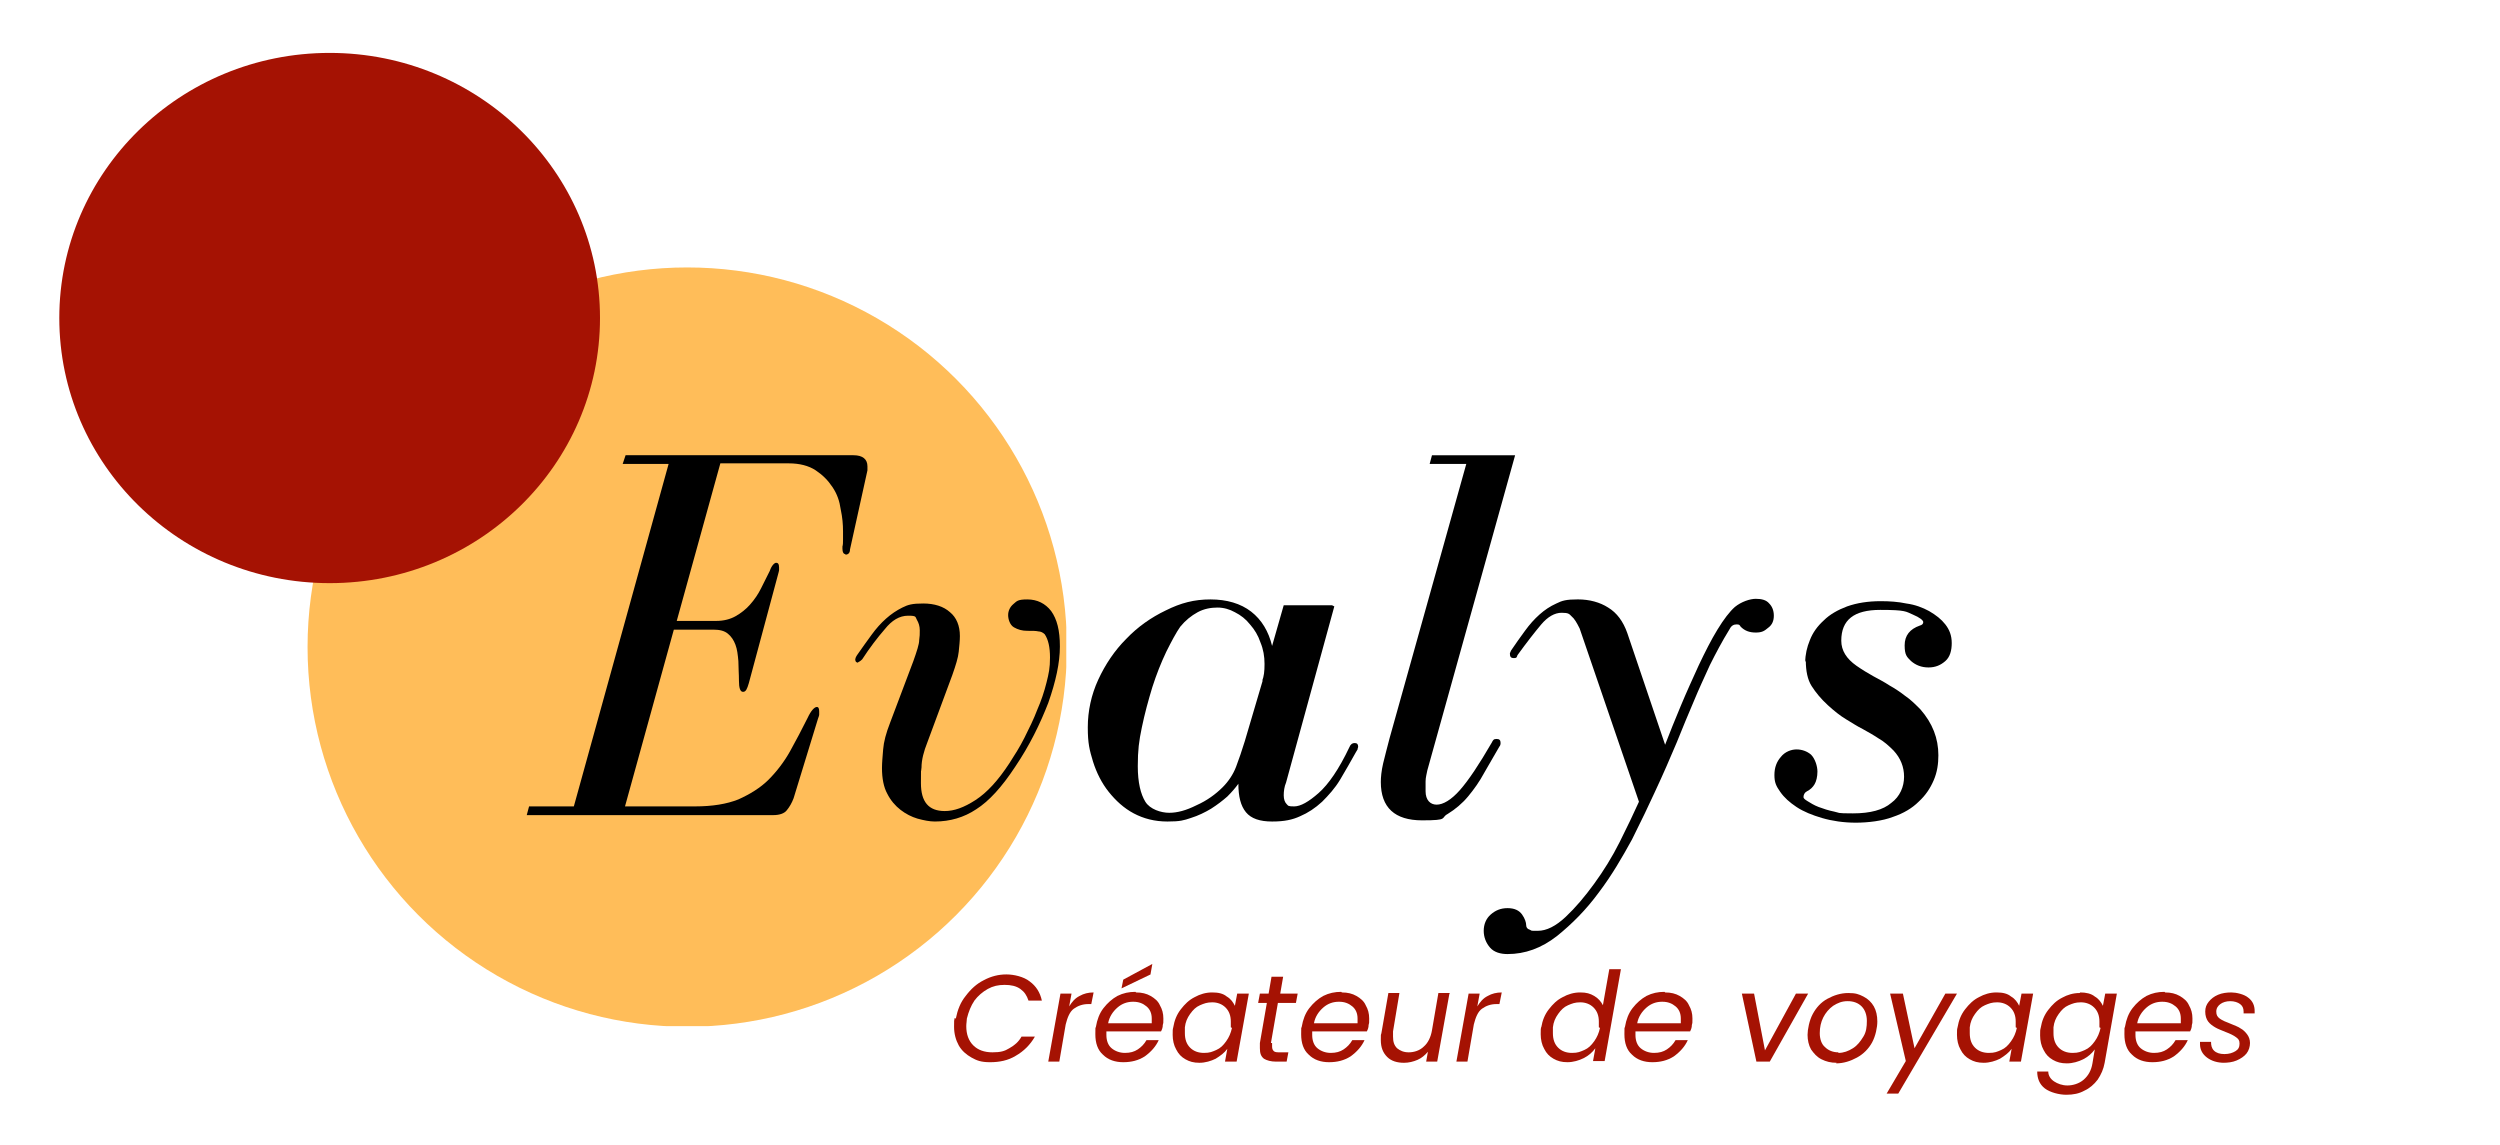 <?xml version="1.0" encoding="utf-8"?>
<!-- Generator: Adobe Illustrator 27.8.0, SVG Export Plug-In . SVG Version: 6.00 Build 0)  -->
<svg version="1.1" xmlns="http://www.w3.org/2000/svg" xmlns:xlink="http://www.w3.org/1999/xlink" x="0px" y="0px"
	 viewBox="0 0 430 197" style="enable-background:new 0 0 430 197;" xml:space="preserve">
<style type="text/css">
	.st0{clip-path:url(#SVGID_00000090277088822069304240000016771059239583125378_);}
	.st1{fill:#FFBD59;}
	.st2{clip-path:url(#SVGID_00000169539077048026055690000009706107643160886916_);}
	.st3{fill:#A51203;}
	.st4{display:none;}
	.st5{display:inline;}
	.st6{clip-path:url(#SVGID_00000024691407229422584910000015074390739277538722_);}
	.st7{clip-path:url(#SVGID_00000146495448687319191840000014916258057212867231_);}
	.st8{fill:#FF914D;}
</style>
<g id="Calque_1">
	<g>
		<g>
			<g>
				<defs>
					<circle id="SVGID_1_" cx="118.2" cy="111.3" r="65.3"/>
				</defs>
				<clipPath id="SVGID_00000166662931613203555320000015127472993984899466_">
					<use xlink:href="#SVGID_1_"  style="overflow:visible;"/>
				</clipPath>
				<g style="clip-path:url(#SVGID_00000166662931613203555320000015127472993984899466_);">
					<path class="st1" d="M52.9,46h130.5v130.5H52.9V46z"/>
				</g>
			</g>
		</g>
		<g>
			<g>
				<defs>
					<ellipse id="SVGID_00000145763643260707315620000012673875210732502686_" cx="56.7" cy="54.7" rx="46.5" ry="45.6"/>
				</defs>
				<clipPath id="SVGID_00000136378538208986564160000012088216939960930991_">
					<use xlink:href="#SVGID_00000145763643260707315620000012673875210732502686_"  style="overflow:visible;"/>
				</clipPath>
				<g style="clip-path:url(#SVGID_00000136378538208986564160000012088216939960930991_);">
					<path class="st3" d="M10.2,9.1h93v91.3h-93V9.1z"/>
				</g>
			</g>
		</g>
		<path class="st3" d="M164.4,175.2c0.3-1.5,0.8-2.8,1.7-3.9c0.9-1.2,1.9-2.1,3.1-2.7c1.3-0.7,2.6-1,3.9-1s3,0.4,4,1.2
			c1.1,0.8,1.8,1.9,2.1,3.3h-2.3c-0.3-0.9-0.7-1.5-1.4-2s-1.6-0.7-2.7-0.7s-2,0.2-2.9,0.7s-1.7,1.2-2.3,2c-0.6,0.9-1,1.9-1.3,3.1
			c0,0.4-0.1,0.8-0.1,1.3c0,1.4,0.4,2.5,1.2,3.3s1.9,1.2,3.3,1.2s2.1-0.2,2.9-0.7c0.9-0.5,1.6-1.1,2.1-2h2.3
			c-0.8,1.4-1.9,2.5-3.3,3.3c-1.3,0.8-2.8,1.1-4.4,1.1s-2.3-0.3-3.2-0.8s-1.7-1.2-2.2-2.1s-0.8-2-0.8-3.2s0-1,0.1-1.5L164.4,175.2z"
			/>
		<path class="st3" d="M183.9,173.1c0.5-0.8,1-1.4,1.8-1.8c0.7-0.4,1.5-0.6,2.4-0.6l-0.4,2h-0.5c-1,0-1.8,0.3-2.5,0.8
			s-1.1,1.5-1.4,2.7l-1.1,6.4h-1.9l2.1-11.7h1.9L183.9,173.1L183.9,173.1z"/>
		<path class="st3" d="M195.4,170.7c1,0,1.8,0.2,2.5,0.6s1.3,0.9,1.6,1.6c0.4,0.7,0.6,1.4,0.6,2.3s0,0.7-0.1,1.1
			c0,0.4-0.1,0.7-0.3,1.1h-9.4c0,0.3,0,0.5,0,0.6c0,1,0.3,1.8,0.9,2.3c0.6,0.5,1.4,0.8,2.3,0.8s1.6-0.2,2.2-0.6
			c0.6-0.4,1.1-0.9,1.5-1.6h2.1c-0.5,1.1-1.3,2-2.4,2.8c-1.1,0.7-2.3,1-3.7,1s-2.6-0.4-3.5-1.3c-0.9-0.8-1.3-2-1.3-3.5
			s0-0.9,0.1-1.3c0.2-1.2,0.6-2.3,1.3-3.2c0.7-0.9,1.5-1.6,2.4-2.1c1-0.5,2-0.7,3.1-0.7L195.4,170.7z M198.1,176c0-0.3,0-0.6,0-0.8
			c0-0.9-0.3-1.6-0.9-2.1c-0.6-0.5-1.3-0.8-2.3-0.8s-1.9,0.3-2.7,1s-1.4,1.6-1.6,2.7h7.4L198.1,176z M197.9,167.6l-5,2.4l0.3-1.5
			l5-2.7l-0.3,1.7V167.6z"/>
		<path class="st3" d="M201.8,176.7c0.2-1.2,0.6-2.2,1.3-3.1s1.4-1.6,2.4-2.1c0.9-0.5,1.9-0.8,3-0.8s1.9,0.2,2.5,0.7
			c0.7,0.4,1.1,1,1.4,1.6l0.4-2.1h2l-2.1,11.7h-2l0.4-2.2c-0.5,0.7-1.2,1.2-2,1.7c-0.8,0.4-1.8,0.7-2.8,0.7s-1.7-0.2-2.4-0.6
			s-1.2-0.9-1.6-1.7c-0.4-0.7-0.6-1.6-0.6-2.5S201.7,177.1,201.8,176.7L201.8,176.7z M211.7,176.7c0-0.3,0-0.6,0-1
			c0-1-0.3-1.8-0.9-2.4c-0.6-0.6-1.4-0.9-2.3-0.9s-1.4,0.2-2.1,0.5c-0.7,0.3-1.2,0.8-1.7,1.5s-0.8,1.4-0.9,2.3c0,0.3,0,0.6,0,1
			c0,1.1,0.3,1.9,0.9,2.5c0.6,0.6,1.4,0.9,2.4,0.9s1.4-0.2,2.1-0.5c0.7-0.3,1.2-0.8,1.7-1.5s0.8-1.4,1-2.3L211.7,176.7z"/>
		<path class="st3" d="M218.8,179.4c0,0.2,0,0.4,0,0.6c0,0.4,0.1,0.6,0.3,0.8c0.2,0.2,0.6,0.2,1.1,0.2h1.4l-0.3,1.6h-1.8
			c-0.9,0-1.6-0.2-2.1-0.5c-0.5-0.4-0.7-0.9-0.7-1.8s0-0.6,0-0.9l1.2-6.9h-1.5l0.3-1.6h1.5l0.5-2.9h2l-0.5,2.9h3l-0.3,1.6h-3.1
			l-1.2,6.9L218.8,179.4z"/>
		<path class="st3" d="M230.8,170.7c1,0,1.8,0.2,2.5,0.6s1.3,0.9,1.6,1.6c0.4,0.7,0.6,1.4,0.6,2.3s0,0.7-0.1,1.1
			c0,0.4-0.1,0.7-0.3,1.1h-9.4c0,0.3,0,0.5,0,0.6c0,1,0.3,1.8,0.9,2.3s1.4,0.8,2.3,0.8s1.6-0.2,2.2-0.6s1.1-0.9,1.5-1.6h2.1
			c-0.5,1.1-1.3,2-2.4,2.8c-1.1,0.7-2.3,1-3.7,1s-2.6-0.4-3.5-1.3c-0.9-0.8-1.3-2-1.3-3.5s0-0.9,0.1-1.3c0.2-1.2,0.6-2.3,1.3-3.2
			c0.7-0.9,1.5-1.6,2.4-2.1c1-0.5,2-0.7,3.1-0.7L230.8,170.7z M233.5,176c0-0.3,0-0.6,0-0.8c0-0.9-0.3-1.6-0.9-2.1s-1.3-0.8-2.3-0.8
			s-1.9,0.3-2.7,1c-0.8,0.7-1.4,1.6-1.6,2.7h7.4L233.5,176z"/>
		<path class="st3" d="M249.3,170.9l-2.1,11.7h-1.9l0.3-1.7c-0.5,0.6-1.1,1.1-1.8,1.4c-0.7,0.3-1.5,0.5-2.3,0.5
			c-1.2,0-2.2-0.3-2.9-1c-0.7-0.7-1.1-1.6-1.1-2.9s0-0.7,0.1-1.2l1.2-6.9h1.9l-1.1,6.6c0,0.3,0,0.6,0,0.9c0,0.9,0.2,1.5,0.7,2
			c0.5,0.4,1.1,0.7,2,0.7s1.9-0.3,2.6-1c0.7-0.6,1.2-1.6,1.4-2.8l0,0l1.1-6.4h2L249.3,170.9z"/>
		<path class="st3" d="M254.1,173.1c0.5-0.8,1-1.4,1.8-1.8c0.7-0.4,1.5-0.6,2.4-0.6l-0.4,2h-0.5c-1,0-1.8,0.3-2.5,0.8
			s-1.1,1.5-1.4,2.7l-1.1,6.4h-1.9l2.1-11.7h1.9L254.1,173.1z"/>
		<path class="st3" d="M265.1,176.7c0.2-1.2,0.6-2.2,1.3-3.1c0.7-0.9,1.4-1.6,2.4-2.1c0.9-0.5,1.9-0.8,3-0.8s1.7,0.2,2.4,0.6
			s1.2,1,1.5,1.6l1.1-6.2h2l-2.8,15.8h-2l0.4-2.2c-0.5,0.7-1.2,1.3-2,1.7c-0.8,0.4-1.8,0.7-2.8,0.7s-1.7-0.2-2.4-0.6
			c-0.7-0.4-1.2-0.9-1.6-1.7c-0.4-0.7-0.6-1.6-0.6-2.5s0-0.9,0.1-1.3V176.7z M275,176.7c0-0.3,0-0.6,0-1c0-1-0.3-1.8-0.9-2.4
			s-1.4-0.9-2.3-0.9s-1.4,0.2-2.1,0.5s-1.2,0.8-1.7,1.5s-0.8,1.4-0.9,2.3c0,0.3,0,0.6,0,1c0,1.1,0.3,1.9,0.9,2.5s1.4,0.9,2.4,0.9
			s1.4-0.2,2.1-0.5s1.2-0.8,1.7-1.5s0.8-1.4,1-2.3L275,176.7z"/>
		<path class="st3" d="M286.4,170.7c1,0,1.8,0.2,2.5,0.6s1.3,0.9,1.6,1.6c0.4,0.7,0.6,1.4,0.6,2.3s0,0.7-0.1,1.1
			c0,0.4-0.1,0.7-0.3,1.1h-9.4c0,0.3,0,0.5,0,0.6c0,1,0.3,1.8,0.9,2.3s1.4,0.8,2.3,0.8s1.6-0.2,2.2-0.6s1.1-0.9,1.5-1.6h2.1
			c-0.5,1.1-1.3,2-2.4,2.8c-1.1,0.7-2.3,1-3.7,1s-2.6-0.4-3.5-1.3c-0.9-0.8-1.3-2-1.3-3.5s0-0.9,0.1-1.3c0.2-1.2,0.6-2.3,1.3-3.2
			c0.7-0.9,1.5-1.6,2.4-2.1c1-0.5,2-0.7,3.1-0.7L286.4,170.7z M289.1,176c0-0.3,0-0.6,0-0.8c0-0.9-0.3-1.6-0.9-2.1s-1.3-0.8-2.3-0.8
			s-1.9,0.3-2.7,1c-0.8,0.7-1.4,1.6-1.6,2.7h7.4L289.1,176z"/>
		<path class="st3" d="M303.5,180.8l5.4-9.9h2.1l-6.6,11.7h-2.3l-2.5-11.7h2.1l1.9,9.9H303.5z"/>
		<path class="st3" d="M315.9,182.8c-1,0-1.8-0.2-2.6-0.6c-0.8-0.4-1.3-1-1.8-1.7c-0.4-0.7-0.6-1.6-0.6-2.5s0.3-2.5,0.9-3.6
			s1.4-2,2.5-2.6s2.3-1,3.6-1s1.8,0.2,2.6,0.6c0.8,0.4,1.4,1,1.8,1.7s0.6,1.6,0.6,2.6s-0.3,2.5-0.9,3.6s-1.5,2-2.6,2.6s-2.3,1-3.6,1
			L315.9,182.8z M316.2,181.1c0.9,0,1.7-0.3,2.5-0.8s1.3-1.2,1.8-2s0.6-1.7,0.6-2.7s-0.3-1.9-0.9-2.5s-1.4-0.9-2.4-0.9
			s-1.7,0.3-2.5,0.8c-0.7,0.5-1.3,1.2-1.7,2c-0.4,0.8-0.6,1.7-0.6,2.7s0.3,1.9,0.9,2.4c0.6,0.6,1.4,0.9,2.3,0.9L316.2,181.1z"/>
		<path class="st3" d="M327.3,170.9l2,9.4l5.3-9.4h2l-10.1,17.2h-2l3.3-5.6l-2.7-11.6H327.3L327.3,170.9z"/>
		<path class="st3" d="M336.7,176.7c0.2-1.2,0.6-2.2,1.3-3.1c0.7-0.9,1.4-1.6,2.4-2.1c0.9-0.5,1.9-0.8,3-0.8s1.9,0.2,2.5,0.7
			c0.7,0.4,1.1,1,1.4,1.6l0.4-2.1h2l-2.1,11.7h-2l0.4-2.2c-0.5,0.7-1.2,1.2-2,1.7c-0.8,0.4-1.8,0.7-2.8,0.7s-1.7-0.2-2.4-0.6
			c-0.7-0.4-1.2-0.9-1.6-1.7c-0.4-0.7-0.6-1.6-0.6-2.5S336.6,177.1,336.7,176.7L336.7,176.7z M346.7,176.7c0-0.3,0-0.6,0-1
			c0-1-0.3-1.8-0.9-2.4s-1.4-0.9-2.3-0.9s-1.4,0.2-2.1,0.5s-1.2,0.8-1.7,1.5s-0.8,1.4-0.9,2.3c0,0.3,0,0.6,0,1
			c0,1.1,0.3,1.9,0.9,2.5s1.4,0.9,2.4,0.9s1.4-0.2,2.1-0.5s1.2-0.8,1.7-1.5s0.8-1.4,1-2.3L346.7,176.7z"/>
		<path class="st3" d="M357.8,170.7c1,0,1.9,0.2,2.5,0.7c0.7,0.4,1.1,1,1.4,1.6l0.4-2.1h2l-2.1,11.9c-0.2,1.1-0.6,2-1.2,2.9
			c-0.6,0.8-1.4,1.5-2.3,1.9c-0.9,0.5-1.9,0.7-3.1,0.7s-2.8-0.4-3.7-1.1c-0.9-0.7-1.3-1.7-1.3-2.9h1.9c0,0.7,0.4,1.3,1,1.7
			c0.6,0.4,1.4,0.7,2.3,0.7s2-0.3,2.8-1s1.3-1.6,1.5-2.8l0.4-2.4c-0.5,0.7-1.2,1.3-2,1.7c-0.8,0.4-1.8,0.7-2.8,0.7s-1.7-0.2-2.4-0.6
			c-0.7-0.4-1.2-0.9-1.6-1.7c-0.4-0.7-0.6-1.6-0.6-2.5s0-0.9,0.1-1.3c0.2-1.2,0.6-2.2,1.3-3.1c0.7-0.9,1.4-1.6,2.4-2.1
			c0.9-0.5,1.9-0.8,3-0.8L357.8,170.7z M361.1,176.7c0-0.3,0-0.6,0-1c0-1-0.3-1.8-0.9-2.4s-1.4-0.9-2.3-0.9s-1.4,0.2-2.1,0.5
			s-1.2,0.8-1.7,1.5s-0.8,1.4-0.9,2.3c0,0.3,0,0.6,0,1c0,1.1,0.3,1.9,0.9,2.5s1.4,0.9,2.4,0.9s1.4-0.2,2.1-0.5s1.2-0.8,1.7-1.5
			s0.8-1.4,1-2.3L361.1,176.7z"/>
		<path class="st3" d="M372.4,170.7c1,0,1.8,0.2,2.5,0.6s1.3,0.9,1.6,1.6c0.4,0.7,0.6,1.4,0.6,2.3s0,0.7-0.1,1.1
			c0,0.4-0.1,0.7-0.3,1.1h-9.4c0,0.3,0,0.5,0,0.6c0,1,0.3,1.8,0.9,2.3s1.4,0.8,2.3,0.8s1.6-0.2,2.2-0.6s1.1-0.9,1.5-1.6h2.1
			c-0.5,1.1-1.3,2-2.4,2.8c-1.1,0.7-2.3,1-3.7,1s-2.6-0.4-3.5-1.3c-0.9-0.8-1.3-2-1.3-3.5s0-0.9,0.1-1.3c0.2-1.2,0.6-2.3,1.3-3.2
			c0.7-0.9,1.5-1.6,2.4-2.1c1-0.5,2-0.7,3.1-0.7L372.4,170.7z M375.1,176c0-0.3,0-0.6,0-0.8c0-0.9-0.3-1.6-0.9-2.1s-1.3-0.8-2.3-0.8
			s-1.9,0.3-2.7,1c-0.8,0.7-1.4,1.6-1.6,2.7h7.4L375.1,176z"/>
		<path class="st3" d="M382.6,182.8c-1.2,0-2.2-0.3-3-0.9s-1.2-1.4-1.2-2.3s0-0.3,0-0.4h1.9c0,0.6,0.1,1.1,0.5,1.5s1,0.6,1.8,0.6
			s1.4-0.2,1.9-0.5s0.7-0.7,0.7-1.3s-0.2-0.8-0.6-1.1c-0.4-0.3-1-0.6-1.8-0.9c-0.7-0.3-1.3-0.5-1.8-0.8s-0.9-0.6-1.2-1
			c-0.3-0.4-0.5-1-0.5-1.7s0.2-1.2,0.6-1.7s0.9-0.9,1.6-1.2c0.7-0.3,1.5-0.4,2.3-0.4s2.2,0.3,2.9,0.9c0.8,0.6,1.1,1.4,1.1,2.3
			s0,0.3,0,0.4h-1.9V174c0-0.6-0.2-1-0.6-1.3s-1-0.5-1.7-0.5s-1.3,0.2-1.7,0.5c-0.4,0.3-0.7,0.7-0.7,1.3s0.2,0.9,0.6,1.2
			c0.4,0.3,1.1,0.6,1.9,0.9c0.7,0.3,1.3,0.5,1.7,0.8c0.4,0.2,0.8,0.6,1.1,1c0.3,0.4,0.5,0.9,0.5,1.5s-0.2,1.3-0.6,1.8
			s-1,0.9-1.7,1.2c-0.7,0.3-1.5,0.4-2.4,0.4H382.6z"/>
		<path d="M145.4,95.4c0.5,0,0.8-0.3,0.8-0.9l3-13.6c0-0.2,0-0.4,0-0.7c0-1.2-0.8-1.9-2.4-1.9h-39.2l-0.5,1.5h7.9l-16.3,58.9H91
			l-0.4,1.5H133c1.1,0,1.9-0.3,2.3-0.8c0.5-0.6,0.9-1.3,1.2-2.1l4.2-13.7c0.1-0.3,0.2-0.5,0.2-0.7v-0.5c0-0.5-0.1-0.8-0.4-0.8
			c-0.4,0-1,0.6-1.6,1.9c-1,2-2,3.9-3,5.7c-1,1.8-2.3,3.5-3.7,4.9s-3.2,2.5-5.2,3.4c-2,0.8-4.5,1.2-7.4,1.2h-12.1l8.4-30.4h6.8
			c1.1,0,1.9,0.2,2.5,0.7s1,1.1,1.3,1.9c0.3,0.8,0.4,1.7,0.5,2.8c0,1.1,0.1,2.2,0.1,3.4s0.2,1.9,0.7,1.9s0.7-0.5,1-1.5l5-18.6
			c0.1-0.4,0.2-0.7,0.2-0.8v-0.5c0-0.6-0.2-0.8-0.5-0.8s-0.8,0.5-1.1,1.4c-0.5,1-1,2-1.5,3s-1.1,1.9-1.9,2.8c-0.7,0.8-1.6,1.5-2.5,2
			s-2,0.8-3.3,0.8h-6.8l7.5-27.1h11.8c1.8,0,3.4,0.4,4.6,1.2c1.2,0.8,2.1,1.7,2.9,2.9s1.2,2.4,1.4,3.8c0.3,1.4,0.4,2.6,0.4,3.8
			s0,1,0,1.4c0,0.5,0,0.9-0.1,1.2v0.4c0,0.6,0.2,0.9,0.5,0.9V95.4z"/>
		<path d="M147.5,113.9c0.2,0,0.5-0.2,0.8-0.5c1.3-2,2.6-3.7,3.9-5.2c1.2-1.5,2.5-2.3,4-2.3s1.2,0.2,1.5,0.7s0.5,1.1,0.5,1.8
			s0,1-0.1,1.7c0,0.7-0.4,1.9-1,3.6l-4,10.6c-0.7,1.8-1.1,3.3-1.2,4.6c-0.1,1.3-0.2,2.3-0.2,3.2c0,1.8,0.3,3.3,0.9,4.4
			c0.6,1.2,1.4,2.1,2.3,2.8c0.9,0.7,1.9,1.2,2.9,1.5c1.1,0.3,2.1,0.5,3,0.5c2.6,0,5-0.7,7.1-2.1c2.2-1.4,4.4-3.8,6.7-7.3
			c2.5-3.7,4.3-7.4,5.7-11c1.3-3.7,2-6.9,2-9.7s-0.5-4.7-1.5-6.1c-1-1.3-2.4-2-4.1-2s-1.8,0.3-2.4,0.8c-0.6,0.5-0.9,1.2-0.9,1.9
			s0.3,1.7,1,2.1c0.7,0.4,1.4,0.6,2.3,0.6s1.5,0,1.9,0.1c0.4,0,0.8,0.2,1.1,0.5c0.6,0.9,0.9,2.2,0.9,4s-0.2,2.7-0.6,4.3
			c-0.4,1.6-0.9,3.1-1.6,4.7c-0.6,1.6-1.4,3.2-2.2,4.8c-0.8,1.6-1.7,3-2.6,4.4c-1.9,2.9-3.8,5-5.8,6.3s-3.7,1.9-5.3,1.9
			c-2.8,0-4.1-1.6-4.1-4.8s0-1.4,0.1-2.7c0-1.3,0.4-2.8,1-4.3l4.3-11.6c0.6-1.7,1-3,1.1-4s0.2-1.9,0.2-2.7c0-1.8-0.6-3.2-1.7-4.1
			c-1.1-1-2.7-1.5-4.6-1.5s-2.6,0.2-3.6,0.7s-1.9,1.1-2.8,1.9c-0.9,0.8-1.7,1.7-2.5,2.8s-1.6,2.2-2.5,3.5c-0.2,0.3-0.3,0.6-0.3,0.7
			c0,0.4,0.2,0.6,0.6,0.6L147.5,113.9z"/>
		<path d="M229.1,104.1h-8.3l-2,7c-0.6-2.5-1.8-4.5-3.6-5.9c-1.8-1.4-4.2-2.1-7-2.1s-5.1,0.6-7.7,1.9c-2.5,1.2-4.8,2.8-6.8,4.9
			c-2,2-3.6,4.4-4.8,7s-1.8,5.4-1.8,8.2s0.3,3.9,0.9,5.9c0.6,1.9,1.5,3.7,2.7,5.2s2.6,2.8,4.3,3.7c1.7,0.9,3.6,1.4,5.8,1.4
			s2.8-0.2,4-0.6c1.3-0.4,2.5-1,3.5-1.6c1.1-0.7,2-1.4,2.8-2.1c0.8-0.8,1.4-1.5,1.9-2.2c0,2.2,0.4,3.8,1.3,4.9
			c0.9,1.1,2.4,1.6,4.5,1.6s3.5-0.3,4.8-0.9c1.4-0.6,2.6-1.4,3.8-2.5c1.1-1.1,2.2-2.3,3.1-3.8s1.8-3.1,2.7-4.7
			c0.1-0.2,0.2-0.3,0.3-0.5c0-0.2,0.1-0.3,0.1-0.5c0-0.4-0.2-0.6-0.6-0.6s-0.7,0.2-0.9,0.7c-1.8,3.8-3.6,6.4-5.3,7.9
			c-1.7,1.5-3.1,2.3-4.2,2.3s-1-0.1-1.3-0.4s-0.5-0.8-0.5-1.5s0.1-1.5,0.4-2.2l8.3-30.3L229.1,104.1z M217.2,117l-3.1,10.5
			c-0.5,1.6-1,3.1-1.5,4.4s-1.3,2.5-2.3,3.5c-1.2,1.2-2.7,2.3-4.5,3.1c-1.8,0.9-3.3,1.3-4.7,1.3s-3.3-0.6-4.1-1.9s-1.3-3.3-1.3-6.1
			s0.2-4.3,0.7-6.7c0.5-2.4,1.1-4.6,1.8-6.9c0.7-2.2,1.5-4.2,2.4-6.1c0.9-1.8,1.7-3.3,2.4-4.3c0.9-1.1,1.9-1.9,3-2.5
			s2.3-0.8,3.4-0.8s2.1,0.3,3,0.8c1,0.5,1.9,1.2,2.6,2.1c0.8,0.9,1.4,1.9,1.8,3.1c0.5,1.2,0.7,2.4,0.7,3.7s-0.1,2.1-0.4,2.9
			L217.2,117z"/>
		<path d="M245.9,79.8h6.3L239,127c-0.4,1.6-0.8,3-1.1,4.3c-0.3,1.3-0.4,2.4-0.4,3.2c0,4.4,2.4,6.6,7.1,6.6s3.1-0.4,4.4-1.1
			c1.3-0.8,2.5-1.8,3.5-3s2-2.6,2.8-4.1c0.9-1.5,1.7-3,2.6-4.5c0.1-0.1,0.2-0.3,0.2-0.6c0-0.5-0.2-0.7-0.7-0.7s-0.6,0.2-0.8,0.6
			c-2.2,3.8-4,6.5-5.5,8.2s-2.9,2.5-4,2.5s-1.9-0.8-1.9-2.3s0-1,0-1.7s0.2-1.3,0.3-1.9l15.1-54.2h-14.3L245.9,79.8z"/>
		<path d="M271.7,108.1l10.2,29.8c-0.9,2-2,4.3-3.3,6.9s-2.8,5-4.4,7.2s-3.2,4.1-4.9,5.7c-1.7,1.6-3.3,2.4-4.8,2.4s-0.9,0-1.4-0.2
			c-0.4-0.1-0.6-0.4-0.6-0.8s-0.2-1.1-0.7-1.8s-1.3-1.1-2.5-1.1s-2.1,0.4-2.9,1.1s-1.2,1.7-1.2,2.8s0.4,2.1,1.1,2.9s1.8,1.1,3,1.1
			c3,0,5.8-1,8.5-3.1c2.6-2.1,5-4.5,7.2-7.5c2.2-2.9,4-6,5.7-9.1c1.6-3.2,2.9-5.9,3.9-8.1c1.5-3.2,2.7-6,3.8-8.6c1-2.5,2-4.9,2.9-7
			c0.9-2.2,1.9-4.3,2.8-6.3c1-2,2.1-4.1,3.4-6.2c0.3-0.6,0.7-0.8,1.2-0.8s0.5,0.1,0.7,0.4c0.7,0.7,1.5,1,2.6,1s1.5-0.3,2.1-0.8
			c0.7-0.5,1-1.2,1-2.1s-0.3-1.6-0.8-2.1c-0.5-0.6-1.3-0.8-2.3-0.8s-2.5,0.5-3.6,1.4c-0.9,0.8-1.9,2.1-3,3.9
			c-1.1,1.8-2.1,3.8-3.2,6.1c-1,2.2-2.1,4.6-3.1,7c-1,2.4-1.9,4.6-2.7,6.7l-6.5-19.2c-0.7-2-1.8-3.5-3.3-4.4
			c-1.4-0.9-3.2-1.4-5.2-1.4s-2.7,0.2-3.7,0.7c-1.1,0.5-2,1.1-2.9,1.9c-0.9,0.8-1.7,1.7-2.5,2.8s-1.6,2.2-2.4,3.4
			c-0.1,0.3-0.2,0.4-0.2,0.5c0,0.6,0.2,0.8,0.7,0.8s0.5-0.2,0.6-0.5c1.6-2.2,3-4,4.1-5.3s2.3-2,3.5-2s1.3,0.2,1.7,0.6
			C270.8,106.4,271.2,107.1,271.7,108.1L271.7,108.1z"/>
		<path d="M310.6,113.6c0,1.8,0.3,3.3,1,4.4c0.7,1.1,1.6,2.2,2.8,3.3c1.1,1,2.1,1.8,3.1,2.4s1.9,1.2,2.9,1.7c0.9,0.5,1.8,1,2.7,1.6
			c0.9,0.5,1.7,1.2,2.6,2.1c1.2,1.3,1.8,2.8,1.8,4.5s-0.7,3.4-2.2,4.5c-1.4,1.2-3.6,1.8-6.6,1.8s-2.2-0.1-3.2-0.3
			c-1-0.2-1.9-0.5-2.7-0.8c-0.8-0.3-1.4-0.7-1.9-1s-0.7-0.5-0.7-0.7c0-0.4,0.2-0.8,0.6-1c0.6-0.3,1-0.7,1.3-1.2s0.5-1.3,0.5-2.2
			s-0.4-2.2-1.1-2.9c-0.7-0.6-1.6-0.9-2.5-0.9s-2,0.4-2.7,1.3c-0.7,0.8-1.1,1.8-1.1,3.1s0.3,1.9,1,2.9s1.6,1.8,2.8,2.6
			c1.2,0.8,2.7,1.4,4.4,1.9c1.7,0.5,3.7,0.8,5.8,0.8s4.6-0.3,6.4-1c1.8-0.6,3.3-1.5,4.4-2.6c1.2-1.1,2-2.3,2.6-3.7
			c0.6-1.4,0.8-2.8,0.8-4.3c0-2.9-1-5.5-3.1-7.9c-0.9-0.9-1.7-1.7-2.6-2.3c-0.9-0.7-1.8-1.3-2.7-1.8c-0.9-0.6-1.9-1.1-2.8-1.6
			s-1.9-1.1-2.9-1.8c-1.7-1.2-2.6-2.6-2.6-4.3c0-3.6,2.2-5.3,6.7-5.3s4.4,0.3,5.6,0.8s1.8,1,1.8,1.3s-0.2,0.5-0.6,0.6
			c-1.7,0.6-2.6,1.7-2.6,3.4s0.4,2,1.1,2.7c0.8,0.7,1.8,1.1,3,1.1s2.1-0.4,2.9-1.1s1.1-1.8,1.1-3.1s-0.4-2.3-1.1-3.2
			s-1.6-1.6-2.8-2.3c-1.1-0.6-2.4-1.1-3.9-1.3c-1.4-0.3-2.9-0.4-4.4-0.4c-2.2,0-4.1,0.3-5.8,0.9c-1.6,0.6-3,1.4-4,2.4
			c-1.1,1-1.9,2.1-2.4,3.4c-0.5,1.2-0.8,2.5-0.8,3.8L310.6,113.6z"/>
	</g>
</g>
<g id="Calque_2" class="st4">
	<g class="st5">
		<g>
			<g>
				<defs>
					<circle id="SVGID_00000148661372643902790360000013578152077384569746_" cx="118.7" cy="111.4" r="65.3"/>
				</defs>
				<clipPath id="SVGID_00000141434364613164848690000015764190856221446823_">
					<use xlink:href="#SVGID_00000148661372643902790360000013578152077384569746_"  style="overflow:visible;"/>
				</clipPath>
				<g style="clip-path:url(#SVGID_00000141434364613164848690000015764190856221446823_);">
					<path class="st1" d="M53.4,46.2h130.5v130.5H53.4V46.2z"/>
				</g>
			</g>
		</g>
		<g>
			<g>
				<defs>
					<ellipse id="SVGID_00000123426776551331526310000005364454034424441243_" cx="57.2" cy="54.9" rx="46.5" ry="45.6"/>
				</defs>
				<clipPath id="SVGID_00000155121953766842962260000013623454603875516325_">
					<use xlink:href="#SVGID_00000123426776551331526310000005364454034424441243_"  style="overflow:visible;"/>
				</clipPath>
				<g style="clip-path:url(#SVGID_00000155121953766842962260000013623454603875516325_);">
					<path class="st8" d="M10.7,9.2h93v91.3h-93V9.2z"/>
				</g>
			</g>
		</g>
		<path d="M145.9,95.2c0.5,0,0.8-0.3,0.8-0.9l3-13.6c0-0.2,0-0.4,0-0.7c0-1.2-0.8-1.9-2.4-1.9h-39.2l-0.5,1.5h7.9l-16.3,58.9h-7.7
			l-0.4,1.5h42.4c1.1,0,1.9-0.3,2.3-0.8c0.5-0.6,0.9-1.3,1.2-2.1l4.2-13.7c0.1-0.3,0.2-0.5,0.2-0.7v-0.5c0-0.5-0.1-0.8-0.4-0.8
			c-0.4,0-1,0.6-1.6,1.9c-1,2-2,3.9-3,5.7c-1,1.8-2.3,3.5-3.7,4.9s-3.2,2.5-5.2,3.4c-2,0.8-4.5,1.2-7.4,1.2H108l8.4-30.4h6.8
			c1.1,0,1.9,0.2,2.5,0.7s1,1.1,1.3,1.9s0.4,1.7,0.5,2.8c0,1.1,0.1,2.2,0.1,3.4s0.2,1.9,0.7,1.9s0.7-0.5,1-1.5l5-18.6
			c0.1-0.4,0.2-0.7,0.2-0.8v-0.5c0-0.6-0.2-0.8-0.5-0.8s-0.8,0.5-1.1,1.4c-0.5,1-1,2-1.5,3s-1.1,1.9-1.9,2.8c-0.7,0.8-1.6,1.5-2.5,2
			s-2,0.8-3.3,0.8h-6.8l7.5-27.1h11.8c1.8,0,3.4,0.4,4.6,1.2c1.2,0.8,2.1,1.7,2.9,2.9s1.2,2.4,1.4,3.8c0.3,1.4,0.4,2.6,0.4,3.8
			s0,1,0,1.4c0,0.5,0,0.9-0.1,1.2v0.4c0,0.6,0.2,0.9,0.5,0.9L145.9,95.2z"/>
		<path d="M148,113.7c0.2,0,0.5-0.2,0.8-0.5c1.3-2,2.6-3.7,3.9-5.2c1.2-1.5,2.5-2.3,4-2.3s1.2,0.2,1.5,0.7s0.5,1.1,0.5,1.8
			s0,1-0.1,1.7c0,0.7-0.4,1.9-1,3.6l-4,10.6c-0.7,1.8-1.1,3.3-1.2,4.6c-0.1,1.3-0.2,2.3-0.2,3.2c0,1.8,0.3,3.3,0.9,4.4
			c0.6,1.2,1.4,2.1,2.3,2.8c0.9,0.7,1.9,1.2,2.9,1.5c1.1,0.3,2.1,0.5,3,0.5c2.6,0,5-0.7,7.1-2.1c2.2-1.4,4.4-3.8,6.7-7.3
			c2.5-3.7,4.3-7.4,5.7-11c1.3-3.7,2-6.9,2-9.7s-0.5-4.7-1.5-6.1c-1-1.3-2.4-2-4.1-2s-1.8,0.3-2.4,0.8c-0.6,0.5-0.9,1.2-0.9,1.9
			s0.3,1.7,1,2.1s1.4,0.6,2.3,0.6s1.5,0,1.9,0.1c0.4,0,0.8,0.2,1.1,0.5c0.6,0.9,0.9,2.2,0.9,4s-0.2,2.7-0.6,4.3
			c-0.4,1.6-0.9,3.1-1.6,4.7c-0.6,1.6-1.4,3.2-2.2,4.8c-0.8,1.6-1.7,3-2.6,4.4c-1.9,2.9-3.8,5-5.8,6.3s-3.7,1.9-5.3,1.9
			c-2.8,0-4.1-1.6-4.1-4.8s0-1.4,0.1-2.7c0-1.3,0.4-2.8,1-4.3l4.3-11.6c0.6-1.7,1-3,1.1-4s0.2-1.9,0.2-2.7c0-1.8-0.6-3.2-1.7-4.1
			c-1.1-1-2.7-1.5-4.6-1.5s-2.6,0.2-3.6,0.7s-1.9,1.1-2.8,1.9c-0.9,0.8-1.7,1.7-2.5,2.8c-0.8,1.1-1.6,2.2-2.5,3.5
			c-0.2,0.3-0.3,0.6-0.3,0.7c0,0.4,0.2,0.6,0.6,0.6L148,113.7z"/>
		<path d="M229.6,103.9h-8.3l-2,7c-0.6-2.5-1.8-4.5-3.6-5.9s-4.2-2.1-7-2.1s-5.1,0.6-7.7,1.9c-2.5,1.2-4.8,2.8-6.8,4.9
			c-2,2-3.6,4.4-4.8,7s-1.8,5.4-1.8,8.2s0.3,3.9,0.9,5.9c0.6,1.9,1.5,3.7,2.7,5.2s2.6,2.8,4.3,3.7c1.7,0.9,3.6,1.4,5.8,1.4
			s2.8-0.2,4-0.6c1.3-0.4,2.5-1,3.5-1.6c1.1-0.7,2-1.4,2.8-2.1c0.8-0.8,1.4-1.5,1.9-2.2c0,2.2,0.4,3.8,1.3,4.9
			c0.9,1.1,2.4,1.6,4.5,1.6s3.5-0.3,4.8-0.9c1.4-0.6,2.6-1.4,3.8-2.5c1.1-1.1,2.2-2.3,3.1-3.8s1.8-3.1,2.7-4.7
			c0.1-0.2,0.2-0.3,0.3-0.5c0-0.2,0.1-0.3,0.1-0.5c0-0.4-0.2-0.6-0.6-0.6s-0.7,0.2-0.9,0.7c-1.8,3.8-3.6,6.4-5.3,7.9
			c-1.7,1.5-3.1,2.3-4.2,2.3s-1-0.1-1.3-0.4s-0.5-0.8-0.5-1.5s0.1-1.5,0.4-2.2l8.3-30.3L229.6,103.9z M217.7,116.8l-3.1,10.5
			c-0.5,1.6-1,3.1-1.5,4.4s-1.3,2.5-2.3,3.5c-1.2,1.2-2.7,2.3-4.5,3.1c-1.8,0.9-3.3,1.3-4.7,1.3s-3.3-0.6-4.1-1.9s-1.3-3.3-1.3-6.1
			s0.2-4.3,0.7-6.7c0.5-2.4,1.1-4.6,1.8-6.9c0.7-2.2,1.5-4.2,2.4-6.1c0.9-1.8,1.7-3.3,2.4-4.3c0.9-1.1,1.9-1.9,3-2.5
			s2.3-0.8,3.4-0.8s2.1,0.3,3,0.8c1,0.5,1.9,1.2,2.6,2.1c0.8,0.9,1.4,1.9,1.8,3.1c0.5,1.2,0.7,2.4,0.7,3.7s-0.1,2.1-0.4,2.9
			L217.7,116.8z"/>
		<path d="M246.4,79.6h6.3l-13.2,47.2c-0.4,1.6-0.8,3-1.1,4.3c-0.3,1.3-0.4,2.4-0.4,3.2c0,4.4,2.4,6.6,7.1,6.6s3.1-0.4,4.4-1.1
			c1.3-0.8,2.5-1.8,3.5-3s2-2.6,2.8-4.1c0.9-1.5,1.7-3,2.6-4.5c0.1-0.1,0.2-0.3,0.2-0.6c0-0.5-0.2-0.7-0.7-0.7s-0.6,0.2-0.8,0.6
			c-2.2,3.8-4,6.5-5.5,8.2s-2.9,2.5-4,2.5s-1.9-0.8-1.9-2.3s0-1,0-1.7s0.2-1.3,0.3-1.9L261,78.1h-14.3L246.4,79.6z"/>
		<path d="M272.2,107.9l10.2,29.8c-0.9,2-2,4.3-3.3,6.9s-2.8,5-4.4,7.2c-1.6,2.2-3.2,4.1-4.9,5.7c-1.7,1.6-3.3,2.4-4.8,2.4
			s-0.9,0-1.4-0.2c-0.4-0.1-0.6-0.4-0.6-0.8s-0.2-1.1-0.7-1.8s-1.3-1.1-2.5-1.1s-2.1,0.4-2.9,1.1s-1.2,1.7-1.2,2.8s0.4,2.1,1.1,2.9
			s1.8,1.1,3,1.1c3,0,5.8-1,8.5-3.1c2.6-2.1,5-4.5,7.2-7.5c2.2-2.9,4-6,5.7-9.1c1.6-3.2,2.9-5.9,3.9-8.1c1.5-3.2,2.7-6,3.8-8.6
			c1-2.5,2-4.9,2.9-7c0.9-2.2,1.9-4.3,2.8-6.3c1-2,2.1-4.1,3.4-6.2c0.3-0.6,0.7-0.8,1.2-0.8s0.5,0.1,0.7,0.4c0.7,0.7,1.5,1,2.6,1
			c1.1,0,1.5-0.3,2.1-0.8c0.7-0.5,1-1.2,1-2.1s-0.3-1.6-0.8-2.1c-0.5-0.6-1.3-0.8-2.3-0.8s-2.5,0.5-3.6,1.4c-0.9,0.8-1.9,2.1-3,3.9
			c-1.1,1.8-2.1,3.8-3.2,6.1c-1,2.2-2.1,4.6-3.1,7s-1.9,4.6-2.7,6.7l-6.5-19.2c-0.7-2-1.8-3.5-3.3-4.4c-1.4-0.9-3.2-1.4-5.2-1.4
			s-2.7,0.2-3.7,0.7c-1.1,0.5-2,1.1-2.9,1.9c-0.9,0.8-1.7,1.7-2.5,2.8c-0.8,1.1-1.6,2.2-2.4,3.4c-0.1,0.3-0.2,0.4-0.2,0.5
			c0,0.6,0.2,0.8,0.7,0.8s0.5-0.2,0.6-0.5c1.6-2.2,3-4,4.1-5.3c1.1-1.3,2.3-2,3.5-2s1.3,0.2,1.7,0.6
			C271.3,106.2,271.7,106.9,272.2,107.9L272.2,107.9z"/>
		<path d="M311,113.4c0,1.8,0.3,3.3,1,4.4s1.6,2.2,2.8,3.3c1.1,1,2.1,1.8,3.1,2.4s1.9,1.2,2.9,1.7c0.9,0.5,1.8,1,2.7,1.6
			c0.9,0.5,1.7,1.2,2.6,2.1c1.2,1.3,1.8,2.8,1.8,4.5s-0.7,3.4-2.2,4.5c-1.4,1.2-3.6,1.8-6.6,1.8s-2.2-0.1-3.2-0.3
			c-1-0.2-1.9-0.5-2.7-0.8c-0.8-0.3-1.4-0.7-1.9-1s-0.7-0.5-0.7-0.7c0-0.4,0.2-0.8,0.6-1c0.6-0.3,1-0.7,1.3-1.2s0.5-1.3,0.5-2.2
			s-0.4-2.2-1.1-2.9c-0.7-0.6-1.6-0.9-2.5-0.9c-0.9,0-2,0.4-2.7,1.3c-0.7,0.8-1.1,1.8-1.1,3.1s0.3,1.9,1,2.9s1.6,1.8,2.8,2.6
			c1.2,0.8,2.7,1.4,4.4,1.9s3.7,0.8,5.8,0.8s4.6-0.3,6.4-1c1.8-0.6,3.3-1.5,4.4-2.6c1.2-1.1,2-2.3,2.6-3.7c0.6-1.4,0.8-2.8,0.8-4.3
			c0-2.9-1-5.5-3.1-7.9c-0.9-0.9-1.7-1.7-2.6-2.3c-0.9-0.7-1.8-1.3-2.7-1.8c-0.9-0.6-1.9-1.1-2.8-1.6c-0.9-0.5-1.9-1.1-2.9-1.8
			c-1.7-1.2-2.6-2.6-2.6-4.3c0-3.6,2.2-5.3,6.7-5.3s4.4,0.3,5.6,0.8s1.8,1,1.8,1.3s-0.2,0.5-0.6,0.6c-1.7,0.6-2.6,1.7-2.6,3.4
			s0.4,2,1.1,2.7c0.8,0.7,1.8,1.1,3,1.1s2.1-0.4,2.9-1.1s1.1-1.8,1.1-3.1s-0.4-2.3-1.1-3.2c-0.7-0.9-1.6-1.6-2.8-2.3
			c-1.1-0.6-2.4-1.1-3.9-1.3c-1.4-0.3-2.9-0.4-4.4-0.4c-2.2,0-4.1,0.3-5.8,0.9c-1.6,0.6-3,1.4-4,2.4c-1.1,1-1.9,2.1-2.4,3.4
			c-0.5,1.2-0.8,2.5-0.8,3.8L311,113.4z"/>
		<path class="st8" d="M167.9,175.1c0.3-1.5,0.8-2.8,1.7-3.9c0.9-1.2,1.9-2.1,3.1-2.7c1.3-0.7,2.6-1,3.9-1s3,0.4,4,1.2
			c1.1,0.8,1.8,1.9,2.1,3.3h-2.3c-0.3-0.9-0.7-1.5-1.4-2s-1.6-0.7-2.7-0.7s-2,0.2-2.9,0.7s-1.7,1.2-2.3,2c-0.6,0.9-1,1.9-1.3,3.1
			c0,0.4-0.1,0.8-0.1,1.3c0,1.4,0.4,2.5,1.2,3.3s1.9,1.2,3.3,1.2s2.1-0.2,2.9-0.7c0.9-0.5,1.6-1.1,2.1-2h2.3
			c-0.8,1.4-1.9,2.5-3.3,3.3c-1.3,0.8-2.8,1.1-4.4,1.1s-2.3-0.3-3.2-0.8s-1.7-1.2-2.2-2.1s-0.8-2-0.8-3.2s0-1,0.1-1.5L167.9,175.1z"
			/>
		<path class="st8" d="M187.4,173.1c0.5-0.8,1-1.4,1.8-1.8c0.7-0.4,1.5-0.6,2.4-0.6l-0.4,2h-0.5c-1,0-1.8,0.3-2.5,0.8
			s-1.1,1.5-1.4,2.7l-1.1,6.4h-1.9l2.1-11.7h1.9L187.4,173.1L187.4,173.1z"/>
		<path class="st8" d="M198.9,170.6c1,0,1.8,0.2,2.5,0.6s1.3,0.9,1.6,1.6c0.4,0.7,0.6,1.4,0.6,2.3s0,0.7-0.1,1.1
			c0,0.4-0.1,0.7-0.3,1.1h-9.4c0,0.3,0,0.5,0,0.6c0,1,0.3,1.8,0.9,2.3c0.6,0.5,1.4,0.8,2.3,0.8s1.6-0.2,2.2-0.6
			c0.6-0.4,1.1-0.9,1.5-1.6h2.1c-0.5,1.1-1.3,2-2.4,2.8c-1.1,0.7-2.3,1-3.7,1s-2.6-0.4-3.5-1.3c-0.9-0.8-1.3-2-1.3-3.5
			s0-0.9,0.1-1.3c0.2-1.2,0.6-2.3,1.3-3.2c0.7-0.9,1.5-1.6,2.4-2.1c1-0.5,2-0.7,3.1-0.7L198.9,170.6z M201.6,175.9
			c0-0.3,0-0.6,0-0.8c0-0.9-0.3-1.6-0.9-2.1c-0.6-0.5-1.3-0.8-2.3-0.8s-1.9,0.3-2.7,1s-1.4,1.6-1.6,2.7h7.4L201.6,175.9z
			 M201.5,167.6l-5,2.4l0.3-1.5l5-2.7l-0.3,1.7V167.6z"/>
		<path class="st8" d="M205.3,176.6c0.2-1.2,0.6-2.2,1.3-3.1s1.4-1.6,2.4-2.1c0.9-0.5,1.9-0.8,3-0.8s1.9,0.2,2.5,0.7
			c0.7,0.4,1.1,1,1.4,1.6l0.4-2.1h2l-2.1,11.7h-2l0.4-2.2c-0.5,0.7-1.2,1.2-2,1.7c-0.8,0.4-1.8,0.7-2.8,0.7s-1.7-0.2-2.4-0.6
			s-1.2-0.9-1.6-1.7c-0.4-0.7-0.6-1.6-0.6-2.5S205.1,177.1,205.3,176.6L205.3,176.6z M215.2,176.6c0-0.3,0-0.6,0-1
			c0-1-0.3-1.8-0.9-2.4c-0.6-0.6-1.4-0.9-2.3-0.9s-1.4,0.2-2.1,0.5c-0.7,0.3-1.2,0.8-1.7,1.5s-0.8,1.4-0.9,2.3c0,0.3,0,0.6,0,1
			c0,1.1,0.3,1.9,0.9,2.5c0.6,0.6,1.4,0.9,2.4,0.9s1.4-0.2,2.1-0.5c0.7-0.3,1.2-0.8,1.7-1.5s0.8-1.4,1-2.3L215.2,176.6z"/>
		<path class="st8" d="M222.4,179.3c0,0.2,0,0.4,0,0.6c0,0.4,0.1,0.6,0.3,0.8c0.2,0.2,0.6,0.2,1.1,0.2h1.4l-0.3,1.6h-1.8
			c-0.9,0-1.6-0.2-2.1-0.5c-0.5-0.4-0.7-0.9-0.7-1.8s0-0.6,0-0.9l1.2-6.9H220l0.3-1.6h1.5l0.5-2.9h2l-0.5,2.9h3l-0.3,1.6h-3.1
			l-1.2,6.9L222.4,179.3z"/>
		<path class="st8" d="M234.3,170.6c1,0,1.8,0.2,2.5,0.6s1.3,0.9,1.6,1.6c0.4,0.7,0.6,1.4,0.6,2.3s0,0.7-0.1,1.1
			c0,0.4-0.1,0.7-0.3,1.1h-9.4c0,0.3,0,0.5,0,0.6c0,1,0.3,1.8,0.9,2.3s1.4,0.8,2.3,0.8s1.6-0.2,2.2-0.6s1.1-0.9,1.5-1.6h2.1
			c-0.5,1.1-1.3,2-2.4,2.8c-1.1,0.7-2.3,1-3.7,1s-2.6-0.4-3.5-1.3c-0.9-0.8-1.3-2-1.3-3.5s0-0.9,0.1-1.3c0.2-1.2,0.6-2.3,1.3-3.2
			c0.7-0.9,1.5-1.6,2.4-2.1c1-0.5,2-0.7,3.1-0.7L234.3,170.6z M236.9,175.9c0-0.3,0-0.6,0-0.8c0-0.9-0.3-1.6-0.9-2.1
			s-1.3-0.8-2.3-0.8s-1.9,0.3-2.7,1c-0.8,0.7-1.4,1.6-1.6,2.7h7.4L236.9,175.9z"/>
		<path class="st8" d="M252.8,170.8l-2.1,11.7h-1.9l0.3-1.7c-0.5,0.6-1.1,1.1-1.8,1.4c-0.7,0.3-1.5,0.5-2.3,0.5
			c-1.2,0-2.2-0.3-2.9-1c-0.7-0.7-1.1-1.6-1.1-2.9s0-0.7,0.1-1.2l1.2-6.9h1.9l-1.1,6.6c0,0.3,0,0.6,0,0.9c0,0.9,0.2,1.5,0.7,2
			c0.5,0.4,1.1,0.7,2,0.7s1.9-0.3,2.6-1c0.7-0.6,1.2-1.6,1.4-2.8l0,0l1.1-6.4h2L252.8,170.8z"/>
		<path class="st8" d="M257.7,173.1c0.5-0.8,1-1.4,1.8-1.8c0.7-0.4,1.5-0.6,2.4-0.6l-0.4,2H261c-1,0-1.8,0.3-2.5,0.8
			s-1.1,1.5-1.4,2.7l-1.1,6.4h-1.9l2.1-11.7h1.9L257.7,173.1z"/>
		<path class="st8" d="M268.7,176.6c0.2-1.2,0.6-2.2,1.3-3.1s1.4-1.6,2.4-2.1c0.9-0.5,1.9-0.8,3-0.8c1.1,0,1.7,0.2,2.4,0.6
			c0.7,0.4,1.2,1,1.5,1.6l1.1-6.2h2l-2.8,15.8h-2l0.4-2.2c-0.5,0.7-1.2,1.3-2,1.7c-0.8,0.4-1.8,0.7-2.8,0.7s-1.7-0.2-2.4-0.6
			s-1.2-0.9-1.6-1.7c-0.4-0.7-0.6-1.6-0.6-2.5s0-0.9,0.1-1.3V176.6z M278.5,176.6c0-0.3,0-0.6,0-1c0-1-0.3-1.8-0.9-2.4
			c-0.6-0.6-1.4-0.9-2.3-0.9c-0.9,0-1.4,0.2-2.1,0.5s-1.2,0.8-1.7,1.5s-0.8,1.4-0.9,2.3c0,0.3,0,0.6,0,1c0,1.1,0.3,1.9,0.9,2.5
			c0.6,0.6,1.4,0.9,2.4,0.9s1.4-0.2,2.1-0.5s1.2-0.8,1.7-1.5s0.8-1.4,1-2.3L278.5,176.6z"/>
		<path class="st8" d="M286.8,165.6l-1,4.3h-1.4l0.5-4.3H286.8z"/>
		<path class="st8" d="M293.2,170.6c1,0,1.8,0.2,2.5,0.6s1.3,0.9,1.6,1.6c0.4,0.7,0.6,1.4,0.6,2.3s0,0.7-0.1,1.1
			c0,0.4-0.1,0.7-0.3,1.1h-9.4c0,0.3,0,0.5,0,0.6c0,1,0.3,1.8,0.9,2.3c0.6,0.5,1.4,0.8,2.3,0.8c0.9,0,1.6-0.2,2.2-0.6
			c0.6-0.4,1.1-0.9,1.5-1.6h2.1c-0.5,1.1-1.3,2-2.4,2.8c-1.1,0.7-2.3,1-3.7,1s-2.6-0.4-3.5-1.3c-0.9-0.8-1.3-2-1.3-3.5
			s0-0.9,0.1-1.3c0.2-1.2,0.6-2.3,1.3-3.2c0.7-0.9,1.5-1.6,2.4-2.1c1-0.5,2-0.7,3.1-0.7L293.2,170.6z M296,175.9c0-0.3,0-0.6,0-0.8
			c0-0.9-0.3-1.6-0.9-2.1c-0.6-0.5-1.3-0.8-2.3-0.8s-1.9,0.3-2.7,1c-0.8,0.7-1.4,1.6-1.6,2.7h7.4L296,175.9z M295.9,167.6l-5,2.4
			l0.3-1.5l5-2.7l-0.3,1.7V167.6z"/>
		<path class="st8" d="M304,180.7l5.4-9.9h2.1l-6.6,11.7h-2.3l-2.5-11.7h2.1l1.9,9.9H304z"/>
		<path class="st8" d="M318.5,170.6c1,0,1.8,0.2,2.5,0.6s1.3,0.9,1.6,1.6c0.4,0.7,0.6,1.4,0.6,2.3s0,0.7-0.1,1.1
			c0,0.4-0.1,0.7-0.3,1.1h-9.4c0,0.3,0,0.5,0,0.6c0,1,0.3,1.8,0.9,2.3c0.6,0.5,1.4,0.8,2.3,0.8c0.9,0,1.6-0.2,2.2-0.6
			c0.6-0.4,1.1-0.9,1.5-1.6h2.1c-0.5,1.1-1.3,2-2.4,2.8c-1.1,0.7-2.3,1-3.7,1s-2.6-0.4-3.5-1.3c-0.9-0.8-1.3-2-1.3-3.5
			s0-0.9,0.1-1.3c0.2-1.2,0.6-2.3,1.3-3.2c0.7-0.9,1.5-1.6,2.4-2.1c1-0.5,2-0.7,3.1-0.7L318.5,170.6z M321.2,175.9
			c0-0.3,0-0.6,0-0.8c0-0.9-0.3-1.6-0.9-2.1c-0.6-0.5-1.3-0.8-2.3-0.8s-1.9,0.3-2.7,1c-0.8,0.7-1.4,1.6-1.6,2.7h7.4L321.2,175.9z
			 M321,167.6l-5,2.4l0.3-1.5l5-2.7l-0.3,1.7V167.6z"/>
		<path class="st8" d="M332.4,170.6c1.2,0,2.2,0.3,2.9,1c0.7,0.6,1.1,1.6,1.1,2.8s0,0.9-0.1,1.2l-1.2,6.9h-1.9l1.2-6.6
			c0-0.3,0-0.6,0-0.9c0-0.9-0.2-1.5-0.7-2s-1.1-0.7-2-0.7c-0.9,0-1.9,0.3-2.6,1c-0.7,0.6-1.2,1.6-1.4,2.8l0,0l-1.1,6.5h-1.9
			l2.1-11.7h1.9l-0.3,1.7c0.5-0.6,1.1-1.1,1.8-1.4S331.7,170.7,332.4,170.6L332.4,170.6z"/>
		<path class="st8" d="M345.4,170.6c1,0,1.8,0.2,2.5,0.6s1.3,0.9,1.6,1.6c0.4,0.7,0.6,1.4,0.6,2.3s0,0.7-0.1,1.1
			c0,0.4-0.1,0.7-0.3,1.1h-9.4c0,0.3,0,0.5,0,0.6c0,1,0.3,1.8,0.9,2.3c0.6,0.5,1.4,0.8,2.3,0.8c0.9,0,1.6-0.2,2.2-0.6
			c0.6-0.4,1.1-0.9,1.5-1.6h2.1c-0.5,1.1-1.3,2-2.4,2.8c-1.1,0.7-2.3,1-3.7,1s-2.6-0.4-3.5-1.3c-0.9-0.8-1.3-2-1.3-3.5
			s0-0.9,0.1-1.3c0.2-1.2,0.6-2.3,1.3-3.2c0.7-0.9,1.5-1.6,2.4-2.1c1-0.5,2-0.7,3.1-0.7L345.4,170.6z M348,175.9c0-0.3,0-0.6,0-0.8
			c0-0.9-0.3-1.6-0.9-2.1c-0.6-0.5-1.3-0.8-2.3-0.8s-1.9,0.3-2.7,1s-1.4,1.6-1.6,2.7L348,175.9L348,175.9z"/>
		<path class="st8" d="M367.5,170.6c1.2,0,2.1,0.3,2.9,1c0.7,0.6,1.1,1.6,1.1,2.8s0,0.9-0.1,1.2l-1.2,6.9h-1.9l1.2-6.6
			c0-0.3,0-0.6,0-1c0-0.9-0.2-1.5-0.7-2c-0.5-0.4-1.1-0.7-1.9-0.7s-1.8,0.3-2.5,0.9s-1.1,1.4-1.4,2.5l-1.2,6.8H360l1.2-6.6
			c0-0.3,0.1-0.7,0.1-1c0-0.8-0.2-1.5-0.7-1.9s-1.1-0.7-1.9-0.7s-1.9,0.3-2.6,1c-0.7,0.6-1.2,1.6-1.4,2.8l0,0l-1.1,6.4h-1.9
			l2.1-11.7h1.9l-0.3,1.7c0.5-0.6,1.1-1.1,1.8-1.4s1.4-0.5,2.2-0.5c0.8,0,1.8,0.2,2.5,0.7c0.7,0.4,1.1,1.1,1.4,1.9
			c0.5-0.8,1.1-1.5,2-1.9c0.8-0.5,1.7-0.7,2.6-0.7L367.5,170.6z"/>
		<path class="st8" d="M380.5,170.6c1,0,1.8,0.2,2.5,0.6s1.3,0.9,1.6,1.6c0.4,0.7,0.6,1.4,0.6,2.3s0,0.7-0.1,1.1
			c0,0.4-0.1,0.7-0.3,1.1h-9.4c0,0.3,0,0.5,0,0.6c0,1,0.3,1.8,0.9,2.3c0.6,0.5,1.4,0.8,2.3,0.8c0.9,0,1.6-0.2,2.2-0.6
			c0.6-0.4,1.1-0.9,1.5-1.6h2.1c-0.5,1.1-1.3,2-2.4,2.8c-1.1,0.7-2.3,1-3.7,1s-2.6-0.4-3.5-1.3c-0.9-0.8-1.3-2-1.3-3.5
			s0-0.9,0.1-1.3c0.2-1.2,0.6-2.3,1.3-3.2c0.7-0.9,1.5-1.6,2.4-2.1c1-0.5,2-0.7,3.1-0.7L380.5,170.6z M383.2,175.9
			c0-0.3,0-0.6,0-0.8c0-0.9-0.3-1.6-0.9-2.1c-0.6-0.5-1.3-0.8-2.3-0.8s-1.9,0.3-2.7,1s-1.4,1.6-1.6,2.7L383.2,175.9L383.2,175.9z"/>
		<path class="st8" d="M394.4,170.6c1.2,0,2.2,0.3,2.9,1c0.7,0.6,1.1,1.6,1.1,2.8s0,0.9-0.1,1.2l-1.2,6.9h-1.9l1.2-6.6
			c0-0.3,0-0.6,0-0.9c0-0.9-0.2-1.5-0.7-2s-1.1-0.7-2-0.7c-0.9,0-1.9,0.3-2.6,1c-0.7,0.6-1.2,1.6-1.4,2.8l0,0l-1.1,6.5h-1.9
			l2.1-11.7h1.9l-0.3,1.7c0.5-0.6,1.1-1.1,1.8-1.4S393.7,170.7,394.4,170.6L394.4,170.6z"/>
		<path class="st8" d="M403.2,179.3c0,0.2,0,0.4,0,0.6c0,0.4,0.1,0.6,0.3,0.8c0.2,0.2,0.6,0.2,1.1,0.2h1.4l-0.3,1.6h-1.8
			c-0.9,0-1.6-0.2-2.1-0.5c-0.5-0.4-0.7-0.9-0.7-1.8s0-0.6,0-0.9l1.2-6.9h-1.5l0.3-1.6h1.5l0.5-2.9h2l-0.5,2.9h3l-0.3,1.6h-3.1
			l-1.2,6.9L403.2,179.3z"/>
		<path class="st8" d="M412.2,182.7c-1.2,0-2.2-0.3-3-0.9s-1.2-1.4-1.2-2.3s0-0.3,0-0.4h1.9c0,0.6,0.1,1.1,0.5,1.5
			c0.4,0.4,1,0.6,1.8,0.6s1.4-0.2,1.9-0.5s0.7-0.7,0.7-1.3s-0.2-0.8-0.6-1.1c-0.4-0.3-1-0.6-1.8-0.9c-0.7-0.3-1.3-0.5-1.8-0.8
			s-0.9-0.6-1.2-1c-0.3-0.4-0.5-1-0.5-1.7s0.2-1.2,0.6-1.7c0.4-0.5,0.9-0.9,1.6-1.2c0.7-0.3,1.5-0.4,2.3-0.4s2.2,0.3,2.9,0.9
			c0.8,0.6,1.1,1.4,1.1,2.3s0,0.3,0,0.4h-1.9v-0.3c0-0.6-0.2-1-0.6-1.3c-0.4-0.3-1-0.5-1.7-0.5s-1.3,0.2-1.7,0.5
			c-0.4,0.3-0.7,0.7-0.7,1.3s0.2,0.9,0.6,1.2c0.4,0.3,1.1,0.6,1.9,0.9c0.7,0.3,1.3,0.5,1.7,0.8c0.4,0.2,0.8,0.6,1.1,1
			c0.3,0.4,0.5,0.9,0.5,1.5s-0.2,1.3-0.6,1.8c-0.4,0.5-1,0.9-1.7,1.2c-0.7,0.3-1.5,0.4-2.4,0.4H412.2z"/>
	</g>
</g>
</svg>
